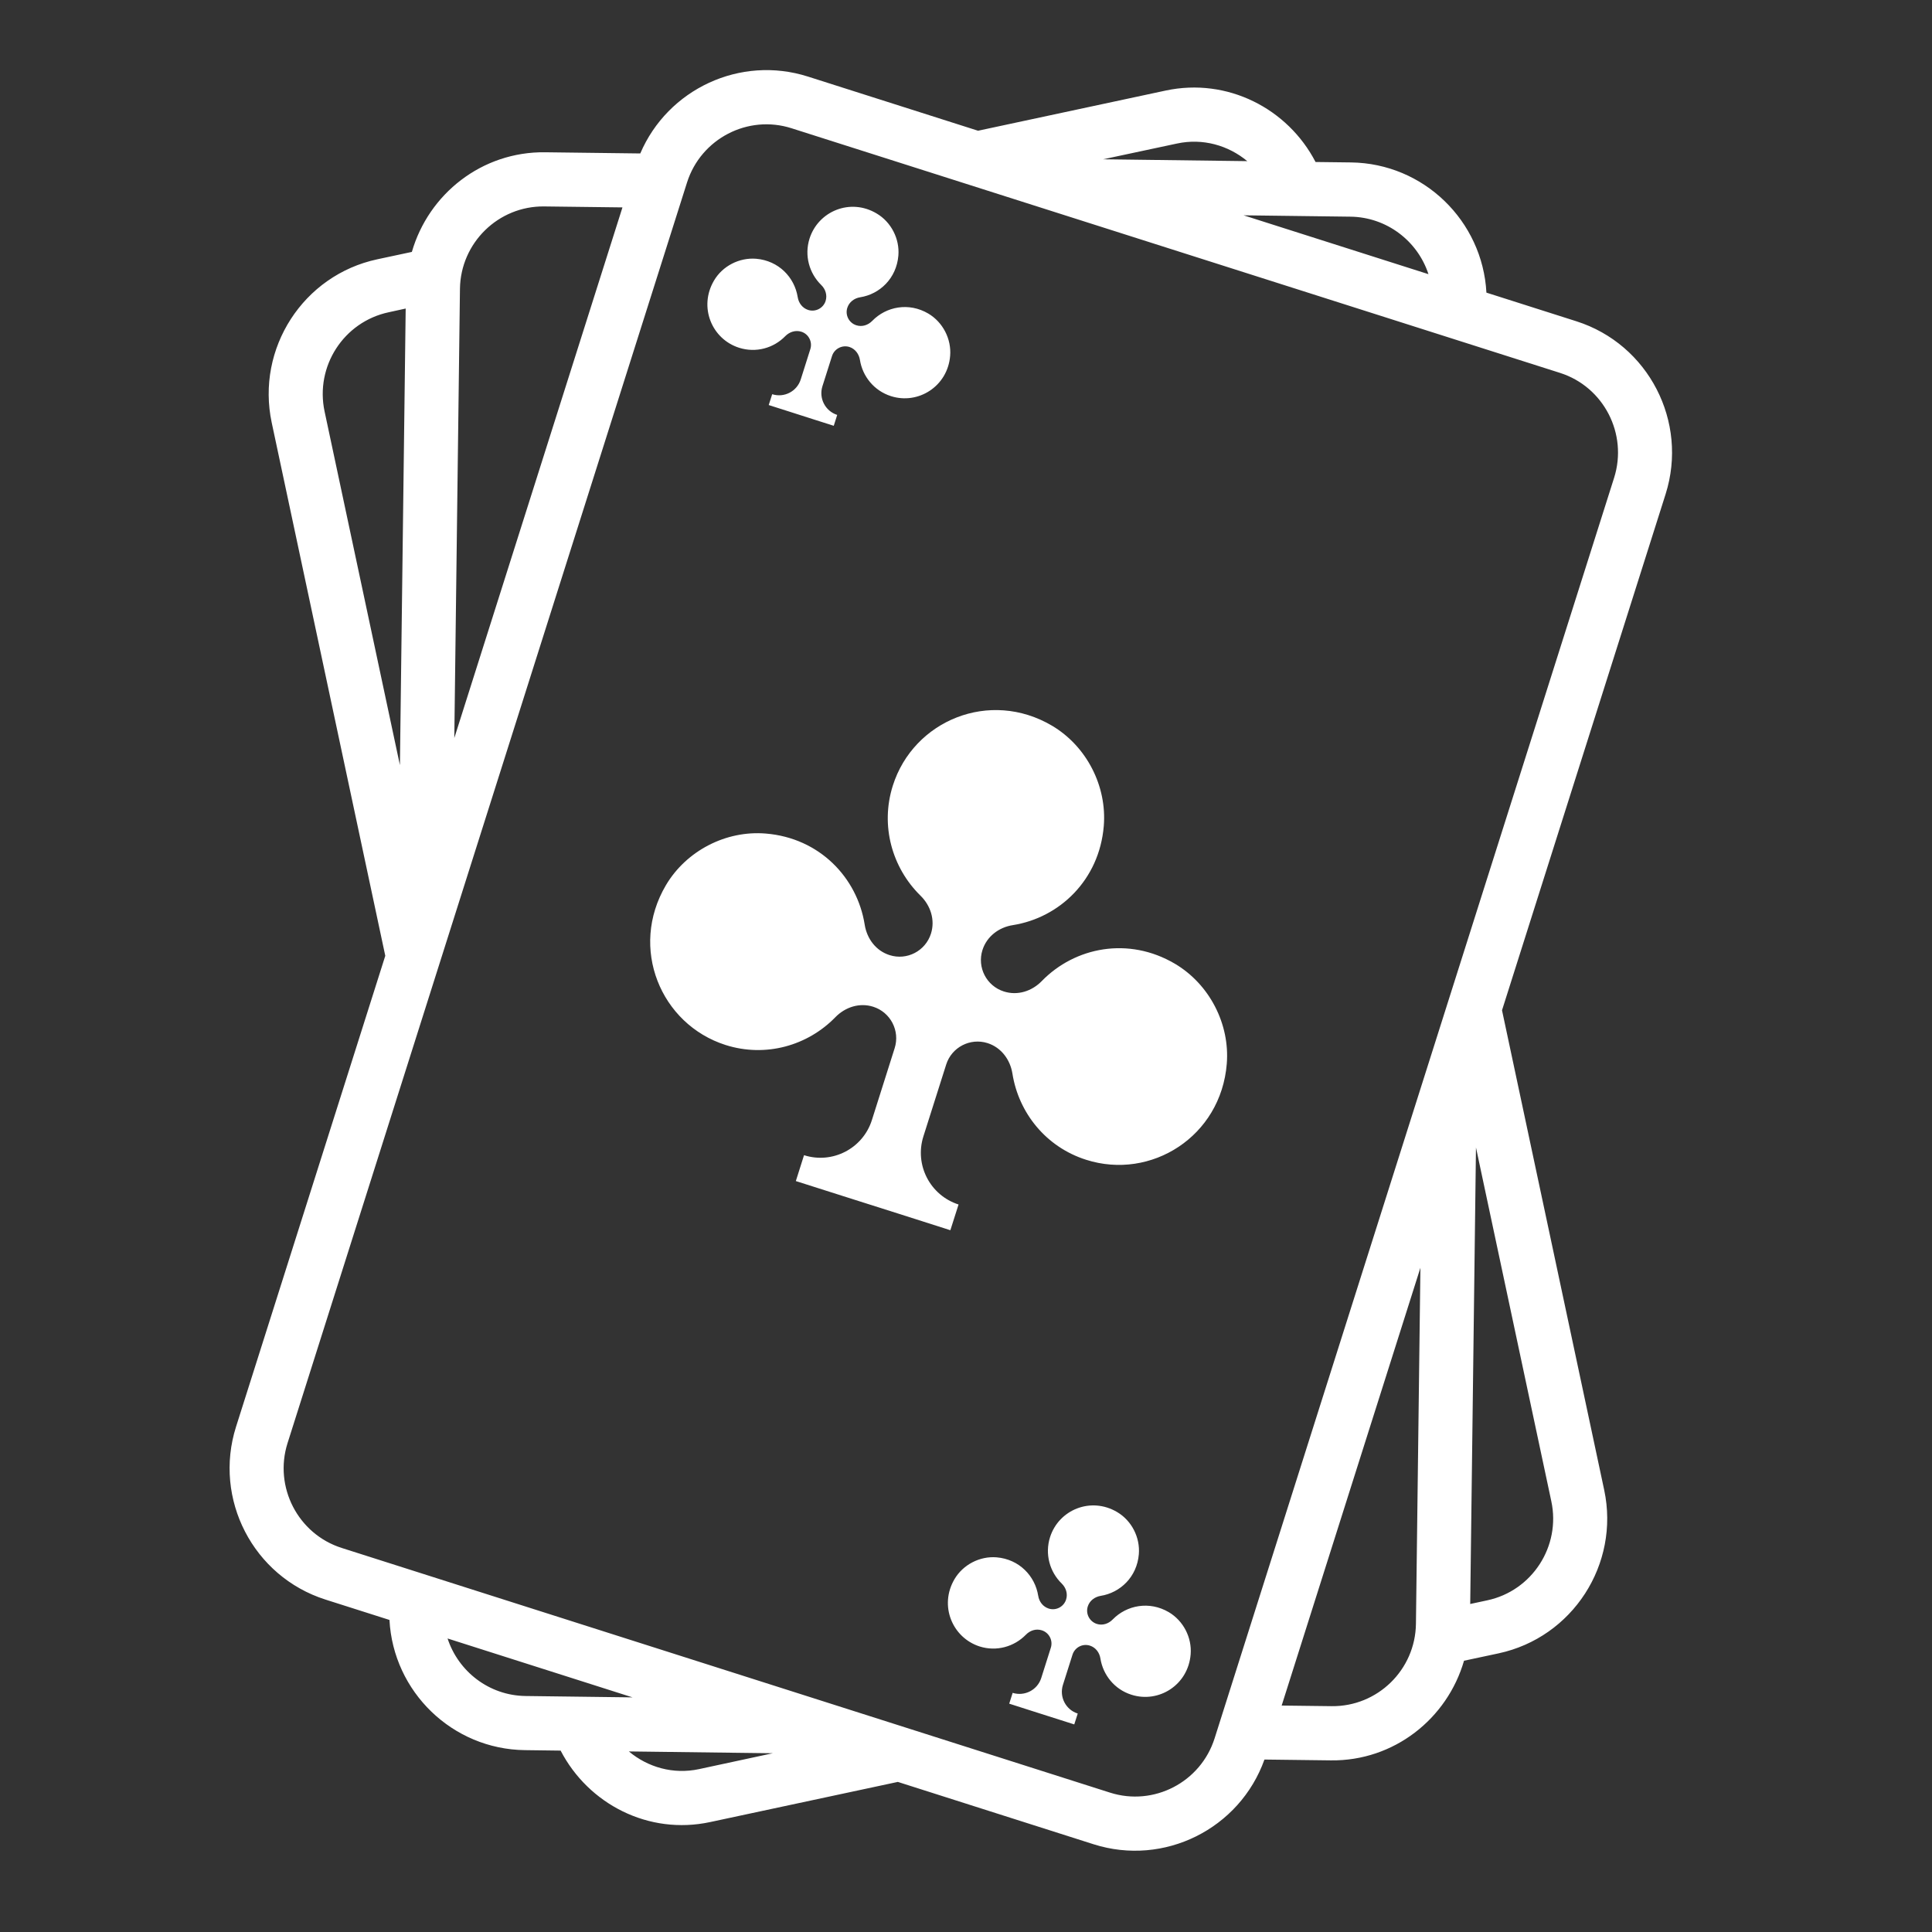 <?xml version="1.0" encoding="UTF-8" standalone="no"?><!DOCTYPE svg PUBLIC "-//W3C//DTD SVG 1.1//EN"
        "http://www.w3.org/Graphics/SVG/1.1/DTD/svg11.dtd"><svg width="54" height="54" viewBox="0 0 54 54"
                                                                version="1.1" xmlns="http://www.w3.org/2000/svg" xmlns:xlink="http://www.w3.org/1999/xlink" xml:space="preserve" xmlns:serif="http://www.serif.com/" style="fill-rule:evenodd;clip-rule:evenodd;stroke-linejoin:round;stroke-miterlimit:1.414;"><rect x="0" y="0" width="54" height="54" fill="#333333" stroke="none"/><path d="M50.732,289.11l-19.763,0l3.811,-20.781l0.896,0.466c4.611,2.403 9,5.28 13.046,8.551c1.268,1.053 1.996,2.596 2.003,4.236l0.007,7.528Zm-20.812,0l-7.879,0l1.532,-10.209l-1.948,-3.128l2.511,-3.235l-6.855,-5.001l0,-3.446c-0.571,-1.026 -0.981,-2.123 -1.222,-3.27c-0.785,-0.426 -1.428,-1.612 -2.035,-3.71c-0.592,-2.091 -0.584,-3.445 0.024,-4.265c0.169,-0.227 0.379,-0.402 0.622,-0.523c-0.477,-2.583 -0.948,-8.266 3.2,-11.422c-0.381,-0.573 -0.588,-1.255 -0.581,-1.963l0.007,-0.845l0.827,0.097c0.056,0.006 5.686,0.642 8.327,0.092c2.958,-0.614 6.113,1.475 6.992,3.776c0.673,0.134 1.816,0.532 2.738,1.701c1.415,1.791 1.763,4.649 1.038,8.501c0.304,0.137 0.516,0.338 0.659,0.523c0.63,0.813 0.647,2.177 0.05,4.295c-0.597,2.11 -1.232,3.306 -2.005,3.739c-0.241,1.149 -0.652,2.248 -1.224,3.275l0,3.451l-6.872,4.995l2.552,3.236l-1.951,3.136l1.493,10.2Zm-8.924,0l-19.763,0l0,-7.563c0.006,-1.642 0.734,-3.184 1.995,-4.232c4.058,-3.266 8.449,-6.129 13.062,-8.521l0.895,-0.464l3.811,20.78Zm-18.262,-1.523l16.457,0l-3.112,-16.969c-4.198,2.249 -8.2,4.899 -11.909,7.881c-0.905,0.753 -1.432,1.867 -1.436,3.052l0,6.036Zm30.04,0l16.456,0l-0.006,-6c-0.005,-1.186 -0.532,-2.3 -1.445,-3.058c-3.699,-2.99 -7.698,-5.648 -11.894,-7.907l-3.111,16.965Zm-8.987,0l4.394,0l-1.32,-9.012l1.679,-2.695l-2.562,-3.253l-2.519,3.241l1.682,2.702l-1.354,9.017Zm-5.005,-20.831l7.196,5.255l7.22,-5.247l0,-3.082l0.104,-0.179c0.609,-1.05 1.022,-2.188 1.226,-3.388l0.098,-0.58l0.579,-0.05c-0.013,0 0.551,-0.252 1.28,-2.827c0.631,-2.239 0.288,-2.839 0.212,-2.936c-0.026,-0.033 -0.095,-0.11 -0.335,-0.103l-0.972,0.041l0.209,-0.964c1.018,-4.696 0.241,-6.936 -0.59,-7.99c-0.914,-1.159 -2.131,-1.195 -2.143,-1.195l-0.596,-0.002l-0.132,-0.59c-0.362,-1.61 -2.917,-3.661 -5.385,-3.149c-2.175,0.456 -5.961,0.199 -7.778,0.034c0.118,0.249 0.289,0.474 0.506,0.658l0.809,0.683l-0.903,0.55c-4.596,2.805 -3.538,9.143 -3.103,11.023l0.216,0.93l-0.946,0c-0.224,0 -0.28,0.076 -0.307,0.115c-0.074,0.097 -0.411,0.705 0.218,2.925c0.748,2.591 1.314,2.797 1.319,2.799l0.581,0.048l0.086,0.58c0.204,1.196 0.616,2.338 1.226,3.388l0.105,0.179l0,3.074Zm30.454,-135.396c0.415,0.001 0.75,0.34 0.75,0.756l0,22.699c0,0.417 -0.336,0.757 -0.75,0.757l-4.941,0l-8.779,8.858c-0.011,0.01 -0.026,0.014 -0.038,0.024c-0.049,0.045 -0.104,0.081 -0.164,0.109c-0.023,0.013 -0.044,0.027 -0.068,0.035c-0.082,0.033 -0.169,0.052 -0.26,0.052c-0.091,0 -0.178,-0.019 -0.259,-0.052c-0.024,-0.008 -0.045,-0.022 -0.068,-0.035c-0.06,-0.028 -0.115,-0.064 -0.165,-0.109c-0.012,-0.01 -0.027,-0.014 -0.038,-0.024l-8.778,-8.858l-22.941,0c-0.414,0 -0.75,-0.34 -0.75,-0.757l0,-22.699c0,-0.416 0.335,-0.755 0.75,-0.756l46.499,0Zm-11.54,21.941l-2.71,8.2l-2.709,-8.2l5.419,0Zm1.581,0l5.149,0l-7.724,7.791l2.575,-7.791Zm-8.581,0l2.575,7.791l-7.724,-7.791l5.149,0Zm17.79,0.755l0,-21.182l-44.998,0l0,21.182l20.687,0l-0.748,-0.755l-14.69,0c-0.414,0 -0.75,-0.336 -0.75,-0.756c0,-1.668 -1.345,-3.027 -3,-3.027c-0.414,0 -0.75,-0.338 -0.75,-0.758l0,-10.591c0,-0.418 0.336,-0.755 0.75,-0.755c1.655,0 3,-1.359 3,-3.028c0,-0.417 0.335,-0.755 0.75,-0.756l34.499,0c0.416,0.001 0.75,0.339 0.75,0.756c0,1.669 1.345,3.028 3,3.028c0.415,0 0.75,0.337 0.75,0.755l0,10.591c0,0.42 -0.335,0.758 -0.75,0.758c-0.749,0 -1.43,0.283 -1.952,0.744l1.732,1.748c0.069,0.069 0.124,0.152 0.162,0.247c0.076,0.183 0.076,0.391 0,0.577c-0.038,0.092 -0.093,0.177 -0.162,0.246l-0.968,0.976l2.688,0Zm-5.937,-18.913l-33.124,0c-0.318,1.898 -1.807,3.399 -3.688,3.721l0,9.204c1.882,0.319 3.37,1.822 3.688,3.721l14.001,0l1.006,-1.015c-2.557,-0.866 -4.445,-3.813 -4.445,-7.308c0,-4.172 2.691,-7.567 5.999,-7.567c3.309,0 6,3.395 6,7.567c0,1.704 -0.45,3.275 -1.207,4.539l11.707,0c0.099,0 0.196,0.021 0.287,0.058c0.091,0.039 0.175,0.095 0.244,0.165l0.953,0.962c0.621,-0.575 1.4,-0.975 2.266,-1.122l0,-9.204c-1.881,-0.322 -3.37,-1.823 -3.688,-3.721Zm1.878,16.646l-1.94,-1.958l-1.939,1.958l3.879,0Zm-7.5,0l-1.94,-1.958l-1.939,1.958l3.879,0Zm-7.5,0l-1.939,-1.958l-1.94,1.958l3.879,0Zm7.371,-2.271l3.879,0l-1.94,1.958l-1.939,-1.958Zm-5.56,1.958l-1.94,-1.958l3.879,0l-1.939,1.958Zm-2.278,-3.471c0.936,-1.11 1.527,-2.734 1.527,-4.539c0,-3.338 -2.018,-6.052 -4.5,-6.052c-2.481,0 -4.499,2.714 -4.499,6.052c0,3.203 1.86,5.833 4.203,6.039l1.266,-1.277c0.069,-0.07 0.152,-0.126 0.244,-0.165c0.091,-0.037 0.188,-0.058 0.287,-0.058l1.472,0Zm15.777,-19.67c0.415,0 0.75,0.339 0.75,0.755c0,0.418 -0.335,0.756 -0.75,0.757l-37.499,0c-0.414,0 -0.75,-0.339 -0.75,-0.757c0,-0.416 0.335,-0.755 0.75,-0.755l37.499,0Zm-4.5,-3.028c0.415,0.001 0.75,0.338 0.75,0.758c0,0.416 -0.335,0.754 -0.75,0.754l-28.499,0c-0.415,0 -0.75,-0.338 -0.75,-0.754c0,-0.42 0.335,-0.757 0.75,-0.758l28.499,0Zm-22.341,-121.018c0.768,-1.798 2.793,-2.753 4.689,-2.148l4.752,1.513l5.244,-1.123c1.724,-0.368 3.413,0.501 4.189,1.997l0.992,0.012c2.03,0.026 3.676,1.634 3.784,3.639l2.512,0.8c2.018,0.641 3.137,2.81 2.496,4.833l-4.572,14.426l2.856,13.408c0.441,2.074 -0.883,4.122 -2.953,4.566l-0.965,0.206c-0.469,1.621 -1.957,2.807 -3.721,2.785l-1.857,-0.023c-0.692,1.937 -2.803,2.995 -4.775,2.368l-5.472,-1.743l-5.244,1.122c-1.723,0.371 -3.405,-0.502 -4.181,-1.997l-0.999,-0.013c-2.031,-0.025 -3.679,-1.634 -3.785,-3.639l-1.791,-0.57c-2.018,-0.643 -3.138,-2.809 -2.497,-4.831l4.171,-13.162l-3.174,-14.901c-0.442,-2.075 0.882,-4.126 2.953,-4.567l0.964,-0.206c0.469,-1.623 1.958,-2.806 3.722,-2.785l2.662,0.033Zm16.053,44.297c-0.389,1.228 -1.701,1.909 -2.925,1.518l-21.472,-6.838c-1.224,-0.389 -1.903,-1.706 -1.515,-2.93l11.166,-35.236c0.389,-1.225 1.702,-1.907 2.925,-1.514l21.473,6.836c1.223,0.388 1.902,1.705 1.514,2.932l-11.166,35.232Zm-14.413,0.862c-0.722,0.154 -1.432,-0.054 -1.959,-0.495l4.022,0.051l-2.063,0.444Zm13.133,-4.387c-0.547,-0.321 -1.178,-0.195 -1.566,0.201c-0.118,0.123 -0.287,0.178 -0.447,0.127c-0.204,-0.067 -0.317,-0.283 -0.252,-0.489c0.051,-0.16 0.193,-0.267 0.359,-0.295c0.549,-0.087 1.016,-0.53 1.068,-1.164c0.039,-0.471 -0.202,-0.939 -0.606,-1.178c-0.737,-0.437 -1.633,-0.064 -1.876,0.702c-0.15,0.474 -0.007,0.97 0.325,1.294c0.121,0.118 0.175,0.287 0.124,0.448c-0.065,0.205 -0.283,0.318 -0.486,0.253c-0.161,-0.052 -0.268,-0.192 -0.294,-0.359c-0.088,-0.551 -0.529,-1.02 -1.163,-1.073c-0.469,-0.038 -0.936,0.203 -1.176,0.609c-0.436,0.739 -0.062,1.637 0.702,1.882c0.473,0.15 0.966,0.006 1.291,-0.326c0.117,-0.122 0.286,-0.177 0.447,-0.125c0.204,0.064 0.317,0.283 0.252,0.487l-0.268,0.846c-0.106,0.335 -0.464,0.519 -0.799,0.415l-0.096,0.302l0.606,0.194l1.212,0.386l0.097,-0.304c-0.335,-0.106 -0.52,-0.464 -0.414,-0.8l0.268,-0.846c0.065,-0.204 0.283,-0.318 0.487,-0.252c0.16,0.051 0.267,0.193 0.293,0.36c0.073,0.459 0.394,0.863 0.866,1.012c0.764,0.244 1.587,-0.272 1.656,-1.129c0.038,-0.47 -0.204,-0.937 -0.61,-1.178Zm7.032,-9.626l-3.878,12.236l1.395,0.017c1.284,0.016 2.342,-1.016 2.358,-2.304l0.125,-9.949Zm-27.191,10.361c0.301,0.922 1.16,1.595 2.18,1.608l2.989,0.038l-5.169,-1.646Zm29.059,-1.066l-0.476,0.102l0.161,-12.759l2.106,9.888c0.269,1.257 -0.535,2.502 -1.791,2.769Zm-7.28,-14.997c0.09,-1.114 -0.487,-2.226 -1.448,-2.795c-1.301,-0.768 -2.798,-0.466 -3.721,0.481c-0.279,0.288 -0.681,0.415 -1.061,0.293c-0.485,-0.153 -0.753,-0.672 -0.599,-1.158c0.121,-0.38 0.458,-0.637 0.853,-0.697c1.304,-0.208 2.413,-1.263 2.538,-2.769c0.092,-1.117 -0.481,-2.229 -1.441,-2.801c-1.75,-1.037 -3.879,-0.147 -4.455,1.671c-0.357,1.126 -0.017,2.3 0.772,3.075c0.286,0.279 0.414,0.682 0.294,1.062c-0.154,0.486 -0.672,0.756 -1.156,0.601c-0.381,-0.12 -0.635,-0.458 -0.697,-0.855c-0.208,-1.307 -1.257,-2.419 -2.763,-2.543c-1.113,-0.093 -2.223,0.481 -2.792,1.443c-1.036,1.754 -0.147,3.888 1.667,4.467c1.124,0.357 2.296,0.016 3.066,-0.774c0.279,-0.288 0.681,-0.416 1.061,-0.295c0.485,0.155 0.753,0.673 0.599,1.158l-0.636,2.009c-0.252,0.796 -1.102,1.236 -1.897,0.982l-0.229,0.723l1.44,0.458l1.44,0.457l1.439,0.459l0.229,-0.719c-0.795,-0.255 -1.235,-1.105 -0.983,-1.903l0.637,-2.008c0.153,-0.485 0.671,-0.753 1.156,-0.6c0.38,0.121 0.634,0.46 0.696,0.855c0.174,1.093 0.935,2.049 2.059,2.406c1.814,0.579 3.768,-0.649 3.932,-2.683Zm-23.426,-21.005l0.476,-0.104l-0.161,12.762l-2.106,-9.887c-0.268,-1.262 0.535,-2.503 1.791,-2.771Zm6.535,-2.931l-2.184,-0.027c-1.284,-0.017 -2.342,1.018 -2.358,2.304l-0.158,12.554l4.7,-14.831Zm5.906,6.104l0.096,-0.304c-0.334,-0.107 -0.519,-0.465 -0.413,-0.801l0.268,-0.844c0.064,-0.203 0.282,-0.318 0.487,-0.254c0.16,0.052 0.266,0.196 0.293,0.36c0.073,0.46 0.393,0.862 0.867,1.014c0.763,0.244 1.587,-0.275 1.655,-1.129c0.038,-0.47 -0.204,-0.937 -0.609,-1.178c-0.548,-0.323 -1.179,-0.196 -1.567,0.202c-0.118,0.122 -0.287,0.176 -0.447,0.124c-0.204,-0.065 -0.316,-0.283 -0.252,-0.486c0.051,-0.161 0.192,-0.269 0.358,-0.296c0.55,-0.086 1.017,-0.53 1.07,-1.166c0.039,-0.469 -0.203,-0.938 -0.607,-1.176c-0.737,-0.44 -1.633,-0.064 -1.876,0.701c-0.15,0.475 -0.007,0.97 0.325,1.296c0.121,0.116 0.175,0.287 0.124,0.448c-0.065,0.203 -0.283,0.316 -0.487,0.251c-0.16,-0.051 -0.267,-0.193 -0.293,-0.359c-0.088,-0.55 -0.529,-1.019 -1.163,-1.072c-0.469,-0.037 -0.937,0.202 -1.176,0.609c-0.436,0.74 -0.062,1.637 0.702,1.879c0.473,0.15 0.966,0.009 1.291,-0.326c0.118,-0.119 0.287,-0.173 0.447,-0.123c0.204,0.064 0.317,0.283 0.252,0.487l-0.268,0.847c-0.106,0.335 -0.464,0.52 -0.798,0.413l-0.097,0.303l0.606,0.193l0.606,0.194l0.606,0.193Zm11.455,-5.883l5.167,1.645c-0.301,-0.922 -1.162,-1.595 -2.183,-1.607l-2.984,-0.038Zm-3.926,-1.566l2.063,-0.44c0.724,-0.156 1.437,0.052 1.966,0.492l-4.029,-0.052Zm5.575,-117.751c-3.011,-1.693 -6.47,-2.665 -10.151,-2.665c-11.584,0 -21.009,9.561 -21.009,21.312c0,11.751 9.425,21.312 21.009,21.312c11.585,0 21.01,-9.561 21.01,-21.312c0,-4.874 -1.639,-9.356 -4.361,-12.947c0.428,-0.277 0.798,-0.628 1.112,-1.031c2.965,3.869 4.749,8.709 4.749,13.978c0,12.592 -10.098,22.835 -22.51,22.835c-12.411,0 -22.51,-10.243 -22.51,-22.835c0,-12.591 10.099,-22.835 22.51,-22.835c3.993,0 7.74,1.072 10.995,2.93c-0.348,0.366 -0.633,0.791 -0.844,1.258Zm-10.152,38.436l-0.001,0c-0.414,0 -0.749,-0.34 -0.749,-0.761l0.001,-2.304c-0.953,-0.042 -1.886,-0.167 -2.792,-0.371l-0.59,2.226c-0.09,0.339 -0.393,0.562 -0.723,0.562c-0.065,0 -0.131,-0.009 -0.196,-0.026c-0.401,-0.109 -0.638,-0.527 -0.529,-0.932l0.588,-2.222c-0.903,-0.293 -1.771,-0.661 -2.6,-1.101l-1.138,2c-0.14,0.244 -0.392,0.379 -0.651,0.379c-0.128,0 -0.257,-0.033 -0.374,-0.102c-0.36,-0.209 -0.482,-0.676 -0.275,-1.039l1.14,-2c-0.792,-0.515 -1.54,-1.097 -2.232,-1.735l-1.613,1.632c-0.146,0.146 -0.338,0.221 -0.53,0.221c-0.192,0 -0.384,-0.075 -0.532,-0.223c-0.292,-0.297 -0.292,-0.779 0.002,-1.077l1.612,-1.632c-0.634,-0.702 -1.205,-1.461 -1.714,-2.263l-1.974,1.154c-0.119,0.069 -0.247,0.1 -0.374,0.1c-0.26,0 -0.513,-0.138 -0.651,-0.382c-0.207,-0.361 -0.084,-0.828 0.276,-1.04l1.971,-1.149c-0.432,-0.841 -0.796,-1.72 -1.084,-2.637l-2.194,0.594c-0.065,0.018 -0.129,0.025 -0.194,0.025c-0.331,0 -0.635,-0.224 -0.725,-0.564c-0.106,-0.408 0.132,-0.822 0.532,-0.933l2.194,-0.593c-0.198,-0.92 -0.325,-1.865 -0.368,-2.832l-2.272,-0.004c-0.414,0 -0.75,-0.34 -0.75,-0.761c0,-0.42 0.336,-0.761 0.75,-0.761l2.272,0.002c0.043,-0.967 0.168,-1.912 0.367,-2.832l-2.194,-0.599c-0.4,-0.108 -0.637,-0.526 -0.53,-0.93c0.108,-0.407 0.521,-0.648 0.919,-0.539l2.192,0.598c0.287,-0.918 0.652,-1.797 1.083,-2.637l-1.971,-1.155c-0.359,-0.212 -0.481,-0.678 -0.274,-1.041c0.207,-0.364 0.667,-0.49 1.025,-0.277l1.973,1.155c0.508,-0.803 1.08,-1.563 1.711,-2.265l-1.609,-1.635c-0.293,-0.298 -0.293,-0.78 0,-1.077c0.293,-0.296 0.768,-0.296 1.062,0.001l1.609,1.635c0.692,-0.643 1.441,-1.222 2.233,-1.74l-1.138,-2.001c-0.207,-0.365 -0.084,-0.829 0.275,-1.041c0.359,-0.209 0.817,-0.085 1.025,0.28l1.136,2c0.828,-0.438 1.696,-0.81 2.6,-1.099l-0.587,-2.226c-0.108,-0.406 0.13,-0.823 0.531,-0.93c0.4,-0.108 0.811,0.131 0.918,0.537l0.588,2.225c0.905,-0.201 1.838,-0.329 2.792,-0.373l0,-2.302c0,-0.421 0.337,-0.761 0.751,-0.761c0.415,0 0.75,0.34 0.75,0.761l-0.001,2.302c0.955,0.044 1.887,0.172 2.793,0.373l0.589,-2.226c0.107,-0.405 0.52,-0.644 0.918,-0.536c0.401,0.108 0.638,0.524 0.531,0.931l-0.589,2.223c0.904,0.291 1.772,0.661 2.601,1.099l1.137,-1.998c0.207,-0.365 0.667,-0.489 1.025,-0.28c0.008,0.005 0.013,0.016 0.021,0.02c-0.009,0.117 -0.035,0.23 -0.035,0.349c0,0.339 0.043,0.665 0.112,0.982l-0.962,1.69c0.792,0.516 1.542,1.097 2.234,1.74l0.624,-0.635c0.446,0.302 0.951,0.516 1.49,0.641l-1.053,1.069c0.634,0.701 1.205,1.461 1.713,2.265l1.973,-1.155c0.357,-0.211 0.816,-0.085 1.025,0.278c0.207,0.364 0.084,0.83 -0.275,1.04l-1.97,1.154c0.432,0.841 0.796,1.721 1.084,2.639l2.192,-0.597c0.4,-0.109 0.811,0.132 0.918,0.539c0.107,0.405 -0.131,0.823 -0.531,0.93l-2.193,0.596c0.199,0.918 0.325,1.864 0.369,2.833l2.269,0c0.417,0.002 0.751,0.342 0.751,0.762c0,0.419 -0.334,0.758 -0.751,0.76l-2.269,0c-0.044,0.97 -0.169,1.915 -0.369,2.833l2.193,0.599c0.4,0.109 0.638,0.524 0.53,0.932c-0.09,0.339 -0.393,0.564 -0.724,0.564c-0.064,0 -0.13,-0.008 -0.196,-0.027l-2.189,-0.597c-0.287,0.915 -0.652,1.797 -1.083,2.636l1.968,1.156c0.359,0.211 0.482,0.676 0.274,1.039c-0.138,0.245 -0.39,0.381 -0.65,0.381c-0.127,0 -0.256,-0.032 -0.375,-0.101l-1.97,-1.156c-0.509,0.804 -1.08,1.563 -1.713,2.265l1.61,1.635c0.292,0.297 0.292,0.778 -0.001,1.076c-0.147,0.146 -0.339,0.221 -0.531,0.221c-0.192,0 -0.385,-0.075 -0.531,-0.222l-1.608,-1.634c-0.692,0.641 -1.441,1.223 -2.233,1.738l1.137,2.001c0.208,0.363 0.084,0.83 -0.276,1.039c-0.118,0.069 -0.247,0.102 -0.373,0.102c-0.26,0 -0.513,-0.134 -0.651,-0.38l-1.136,-2c-0.827,0.44 -1.696,0.808 -2.599,1.101l0.586,2.223c0.107,0.406 -0.13,0.822 -0.531,0.932c-0.065,0.017 -0.13,0.025 -0.194,0.025c-0.332,0 -0.635,-0.223 -0.724,-0.562l-0.586,-2.226c-0.906,0.204 -1.84,0.329 -2.793,0.371l-0.002,2.304c0,0.42 -0.334,0.759 -0.75,0.761Zm0.001,-35.012c-8.275,0 -15.006,6.829 -15.006,15.223c0,8.395 6.731,15.224 15.006,15.224c8.275,0 15.007,-6.829 15.007,-15.224c0,-8.394 -6.732,-15.223 -15.007,-15.223Zm-6.891,15.983c-0.313,0.886 -1.137,1.524 -2.113,1.524c-1.241,0 -2.251,-1.026 -2.251,-2.284c0,-1.261 1.01,-2.283 2.251,-2.283c0.977,0 1.802,0.637 2.113,1.521l2.457,0c0.318,-1.909 1.803,-3.413 3.684,-3.735l0,-2.494c-0.872,-0.315 -1.501,-1.153 -1.501,-2.142c0,-1.259 1.01,-2.284 2.251,-2.284c1.241,0 2.251,1.025 2.251,2.284c0,0.989 -0.629,1.827 -1.5,2.144l0,2.492c1.881,0.322 3.366,1.826 3.683,3.735l2.458,0c0.31,-0.884 1.135,-1.521 2.112,-1.521c1.241,0 2.251,1.022 2.251,2.283c0,1.258 -1.01,2.284 -2.251,2.284c-0.976,0 -1.8,-0.638 -2.112,-1.524l-2.458,0c-0.319,1.912 -1.803,3.416 -3.683,3.737l0,2.492c0.871,0.317 1.5,1.153 1.5,2.145c0,1.258 -1.01,2.283 -2.251,2.283c-1.241,0 -2.251,-1.025 -2.251,-2.283c0,-0.992 0.629,-1.828 1.501,-2.145l0,-2.492c-1.88,-0.321 -3.364,-1.825 -3.684,-3.737l-2.457,0Zm6.891,9.134c0.414,0 0.751,-0.34 0.751,-0.76c0,-0.42 -0.337,-0.761 -0.751,-0.761c-0.413,0 -0.75,0.341 -0.75,0.761c0,0.42 0.337,0.76 0.75,0.76Zm0,-12.938c-1.655,0 -3.001,1.365 -3.001,3.044c0,1.678 1.346,3.045 3.001,3.045c1.655,0 3.001,-1.367 3.001,-3.045c0,-1.679 -1.346,-3.044 -3.001,-3.044Zm-9.004,2.282c-0.413,0 -0.75,0.342 -0.75,0.762c0,0.42 0.337,0.76 0.75,0.76c0.414,0 0.75,-0.34 0.75,-0.76c0,-0.42 -0.336,-0.762 -0.75,-0.762Zm18.008,0c-0.414,0 -0.75,0.342 -0.75,0.762c0,0.42 0.336,0.76 0.75,0.76c0.414,0 0.751,-0.34 0.751,-0.76c0,-0.42 -0.337,-0.762 -0.751,-0.762Zm-9.004,-9.133c-0.413,0 -0.75,0.341 -0.75,0.762c0,0.418 0.337,0.76 0.75,0.76c0.414,0 0.751,-0.342 0.751,-0.76c0,-0.421 -0.337,-0.762 -0.751,-0.762Zm14.226,-9.883c1.656,0 3,1.351 3,3.016c0,1.664 -1.344,3.015 -3,3.015c-1.656,0 -3,-1.351 -3,-3.015c0,-1.665 1.344,-3.016 3,-3.016Zm0,1.5c0.828,0 1.5,0.679 1.5,1.516c0,0.836 -0.672,1.515 -1.5,1.515c-0.828,0 -1.5,-0.679 -1.5,-1.515c0,-0.837 0.672,-1.516 1.5,-1.516Zm-26.503,-86.899l-9.221,0c-2.348,0 -4.258,-1.92 -4.258,-4.28l0,-29.189c0,-2.358 1.909,-4.278 4.258,-4.278l31.01,0c2.349,0 4.258,1.92 4.258,4.278l0,3.069l1.54,0.842l2.729,1.106c0.691,0.281 1.288,0.748 1.751,1.348l3.379,1.85c2.061,1.13 2.825,3.733 1.701,5.805l-13.901,25.63c-0.541,1 -1.443,1.73 -2.536,2.054c-0.401,0.117 -0.81,0.178 -1.216,0.178c-0.701,0 -1.394,-0.176 -2.024,-0.521l-5.948,-3.257l-11.145,-4.516c-0.102,-0.04 -0.199,-0.087 -0.296,-0.135c-0.027,0.002 -0.051,0.015 -0.081,0.016Zm35.832,-20.169l-13.901,25.63c-0.351,0.647 -0.935,1.12 -1.645,1.328c-0.709,0.211 -1.454,0.134 -2.098,-0.218l-5.987,-3.279l-9.062,-4.961c-1.336,-0.733 -1.831,-2.419 -1.103,-3.762l13.901,-25.633c0.306,-0.564 0.804,-1.004 1.404,-1.245c0.768,-0.305 1.622,-0.257 2.34,0.138l7.226,3.956l7.134,3.906l0.688,0.378c1.336,0.731 1.831,2.418 1.103,3.762Zm-34.895,18.894c-1.412,-0.571 -2.097,-2.191 -1.528,-3.61l10.861,-27.072c0.434,-1.08 1.47,-1.736 2.563,-1.736c0.342,0 0.692,0.064 1.028,0.2l1.584,0.642c-0.328,0.307 -0.607,0.667 -0.823,1.069l-13.901,25.63c-0.928,1.71 -0.57,3.783 0.744,5.089l-0.528,-0.212Zm-6.458,-34.966l-3.7,0c-1.522,0 -2.759,1.243 -2.759,2.772l0,29.189c0,1.528 1.238,2.774 2.759,2.774l3.7,0c-0.636,-0.75 -1.021,-1.716 -1.021,-2.774l0,-29.189c0,-1.057 0.385,-2.024 1.021,-2.772Zm6.936,0l-3.699,0c-1.522,0 -2.76,1.243 -2.76,2.772l0,29.189c0,1.528 1.239,2.774 2.76,2.774l0.693,0c-0.735,-1.133 -0.93,-2.595 -0.39,-3.942l2.421,-6.035c-0.024,-0.074 -0.047,-0.149 -0.047,-0.231l0,-21.755c0,-1.057 0.386,-2.024 1.022,-2.772Zm20.374,0l-17.137,0c-1.522,0 -2.76,1.243 -2.76,2.772l0,18.368l6.988,-17.42c0.878,-2.188 3.365,-3.249 5.542,-2.367l2.668,1.08c1.104,-0.349 2.292,-0.242 3.308,0.315l4.15,2.273l0,-2.249c0,-1.529 -1.237,-2.772 -2.759,-2.772Zm-30.932,2.626c-0.453,0.833 -1.134,1.518 -1.963,1.973c0.829,0.455 1.51,1.14 1.963,1.97c0.453,-0.83 1.134,-1.515 1.963,-1.97c-0.829,-0.455 -1.51,-1.14 -1.963,-1.973Zm8.175,2.293c0.398,-0.4 0.398,-1.052 0,-1.453c-0.398,-0.401 -1.049,-0.401 -1.447,0l-0.101,0.099l-0.1,-0.099c-0.398,-0.401 -1.049,-0.401 -1.447,0c-0.398,0.401 -0.398,1.053 0,1.453l0.1,0.102l1.447,1.455l1.448,-1.455l0.1,-0.102Zm6.302,-2.022c-0.164,0.131 -0.297,0.32 -0.414,0.529c0.401,-0.348 1.007,-0.342 1.386,0.04c0.398,0.401 0.398,1.053 0,1.453l-0.1,0.102l-1.447,1.455l-1.447,-1.455l-0.101,-0.102c-0.398,-0.4 -0.398,-1.052 0,-1.453c0.38,-0.382 0.985,-0.388 1.386,-0.04c-0.116,-0.209 -0.25,-0.398 -0.414,-0.529l1.151,0Zm21.614,-76.661l-35.582,0c-0.417,0 -0.755,-0.338 -0.755,-0.756l0,-2.957c0,-0.419 0.338,-0.758 0.755,-0.759l35.582,0c0.417,0.001 0.755,0.34 0.755,0.759l0,2.957c0,0.416 -0.336,0.753 -0.755,0.756Zm-34.826,-1.514l34.071,0l0,-1.444l-34.071,0l0,1.444Zm5.026,-4.235l-6.615,0c-2.081,0 -3.775,-1.697 -3.775,-3.782l0,-21.05c0,-2.085 1.693,-3.783 3.775,-3.783l6.615,0c2.082,0 3.775,1.698 3.775,3.783l0,21.05c0,2.084 -1.692,3.78 -3.775,3.782Zm30.633,0l-6.615,0c-2.081,0 -3.775,-1.697 -3.775,-3.782l0,-21.05c0,-2.085 1.693,-3.783 3.775,-3.783l6.615,0c2.082,0 3.775,1.698 3.775,3.783l0,21.05c0,2.084 -1.692,3.78 -3.775,3.782Zm-15.317,0l-6.614,0c-2.082,0 -3.776,-1.697 -3.776,-3.782l0,-21.05c0,-2.085 1.694,-3.783 3.776,-3.783l6.614,0c2.083,0 3.776,1.698 3.776,3.783l0,21.05c0,2.084 -1.692,3.78 -3.776,3.782Zm-15.316,-27.1l-6.615,0c-1.25,0.001 -2.265,1.018 -2.265,2.268l0,21.05c0,1.251 1.016,2.269 2.265,2.269l6.615,0c1.25,-0.001 2.265,-1.019 2.265,-2.269l0,-21.05c0,-1.25 -1.015,-2.267 -2.265,-2.268Zm30.632,0l-6.614,0c-1.25,0.001 -2.265,1.018 -2.265,2.268l0,21.05c0,1.251 1.016,2.269 2.265,2.269l6.614,0c1.25,-0.001 2.266,-1.019 2.266,-2.269l0,-21.05c0,-1.25 -1.015,-2.267 -2.266,-2.268Zm-15.316,0l-6.614,0c-1.251,0.001 -2.266,1.018 -2.266,2.268l0,21.05c0,1.251 1.017,2.269 2.266,2.269l6.614,0c1.25,-0.001 2.265,-1.019 2.265,-2.269l0,-21.05c0,-1.25 -1.014,-2.267 -2.265,-2.268Zm22.261,19.051l-2.425,0l0,-11.039l1.968,0l0,-7.477c-1.133,-0.329 -1.968,-1.367 -1.968,-2.606c0,-1.504 1.222,-2.728 2.723,-2.728c1.501,0 2.723,1.224 2.723,2.728c0,1.239 -0.835,2.277 -1.968,2.606l0,7.68c1.146,0.429 1.968,1.527 1.968,2.824l0,4.988c0,1.666 -1.353,3.022 -3.021,3.024Zm0,-9.526l-0.915,0l0,8.013l0.915,0c0.834,-0.001 1.51,-0.678 1.51,-1.511l0,-4.988c0,-0.833 -0.675,-1.513 -1.51,-1.514Zm-0.915,-11.596c0,-0.671 0.544,-1.215 1.213,-1.215c0.669,0 1.212,0.544 1.212,1.215c0,0.67 -0.543,1.214 -1.212,1.214c-0.669,0 -1.213,-0.544 -1.213,-1.214Zm-7.179,-0.558l-34.948,0c-0.243,0 -0.471,-0.118 -0.613,-0.313c-0.141,-0.199 -0.18,-0.453 -0.103,-0.683c2.194,-6.591 9.674,-11.192 18.19,-11.192c8.515,0 15.996,4.601 18.19,11.192c0.077,0.23 0.038,0.484 -0.103,0.683c-0.142,0.194 -0.368,0.312 -0.613,0.313Zm-1.1,-1.513c-2.391,-5.445 -8.944,-9.162 -16.374,-9.162c-7.43,0 -13.984,3.717 -16.374,9.162l32.748,0Z" style="fill:#fff;"/></svg>